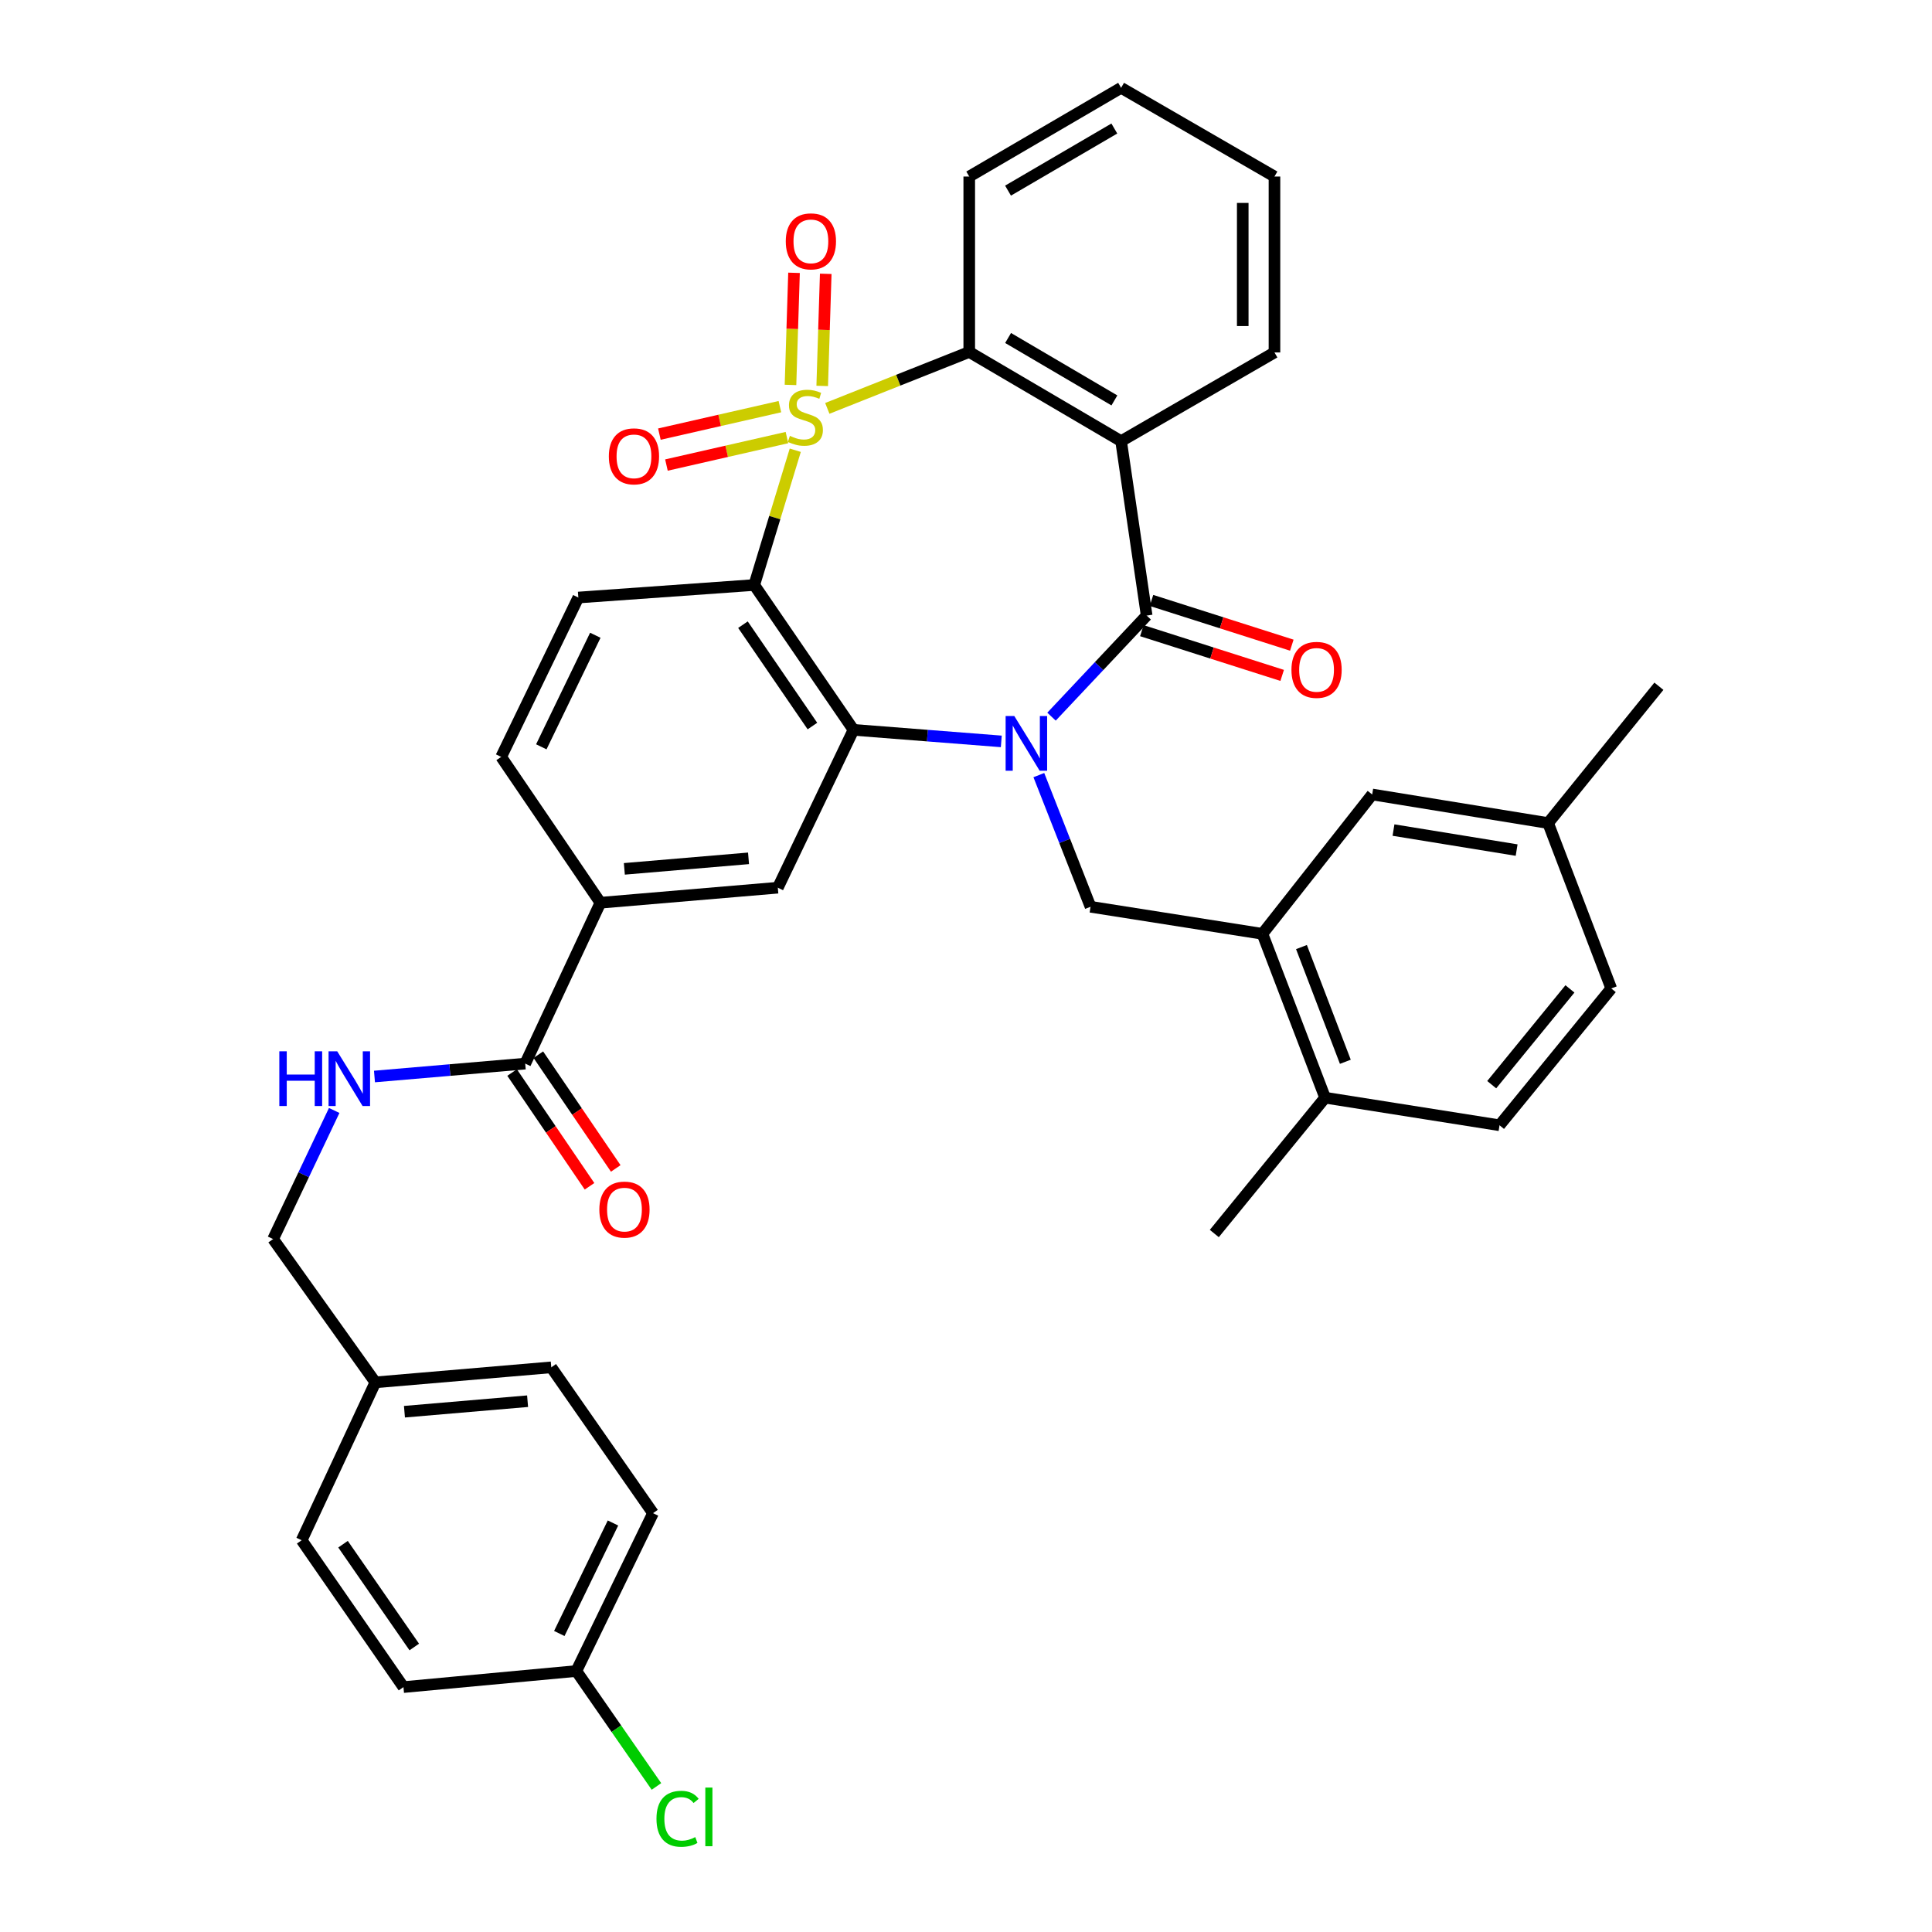 <?xml version='1.0' encoding='iso-8859-1'?>
<svg version='1.1' baseProfile='full'
              xmlns='http://www.w3.org/2000/svg'
                      xmlns:rdkit='http://www.rdkit.org/xml'
                      xmlns:xlink='http://www.w3.org/1999/xlink'
                  xml:space='preserve'
width='1000px' height='1000px' viewBox='0 0 1000 1000'>
<!-- END OF HEADER -->
<rect style='opacity:1.0;fill:#FFFFFF;stroke:none' width='1000' height='1000' x='0' y='0'> </rect>
<path class='bond-1' d='M 411.63,233.044 L 401.011,267.922' style='fill:none;fill-rule:evenodd;stroke:#CCCC00;stroke-width:6px;stroke-linecap:butt;stroke-linejoin:miter;stroke-opacity:1' />
<path class='bond-1' d='M 401.011,267.922 L 390.392,302.8' style='fill:none;fill-rule:evenodd;stroke:#000000;stroke-width:6px;stroke-linecap:butt;stroke-linejoin:miter;stroke-opacity:1' />
<path class='bond-5' d='M 428.214,211.377 L 464.946,196.778' style='fill:none;fill-rule:evenodd;stroke:#CCCC00;stroke-width:6px;stroke-linecap:butt;stroke-linejoin:miter;stroke-opacity:1' />
<path class='bond-5' d='M 464.946,196.778 L 501.679,182.18' style='fill:none;fill-rule:evenodd;stroke:#000000;stroke-width:6px;stroke-linecap:butt;stroke-linejoin:miter;stroke-opacity:1' />
<path class='bond-10' d='M 425.575,199.754 L 426.488,170.742' style='fill:none;fill-rule:evenodd;stroke:#CCCC00;stroke-width:6px;stroke-linecap:butt;stroke-linejoin:miter;stroke-opacity:1' />
<path class='bond-10' d='M 426.488,170.742 L 427.401,141.729' style='fill:none;fill-rule:evenodd;stroke:#FF0000;stroke-width:6px;stroke-linecap:butt;stroke-linejoin:miter;stroke-opacity:1' />
<path class='bond-10' d='M 409.16,199.238 L 410.073,170.225' style='fill:none;fill-rule:evenodd;stroke:#CCCC00;stroke-width:6px;stroke-linecap:butt;stroke-linejoin:miter;stroke-opacity:1' />
<path class='bond-10' d='M 410.073,170.225 L 410.986,141.213' style='fill:none;fill-rule:evenodd;stroke:#FF0000;stroke-width:6px;stroke-linecap:butt;stroke-linejoin:miter;stroke-opacity:1' />
<path class='bond-11' d='M 403.672,210.476 L 372.484,217.587' style='fill:none;fill-rule:evenodd;stroke:#CCCC00;stroke-width:6px;stroke-linecap:butt;stroke-linejoin:miter;stroke-opacity:1' />
<path class='bond-11' d='M 372.484,217.587 L 341.296,224.699' style='fill:none;fill-rule:evenodd;stroke:#FF0000;stroke-width:6px;stroke-linecap:butt;stroke-linejoin:miter;stroke-opacity:1' />
<path class='bond-11' d='M 407.323,226.488 L 376.135,233.6' style='fill:none;fill-rule:evenodd;stroke:#CCCC00;stroke-width:6px;stroke-linecap:butt;stroke-linejoin:miter;stroke-opacity:1' />
<path class='bond-11' d='M 376.135,233.6 L 344.947,240.711' style='fill:none;fill-rule:evenodd;stroke:#FF0000;stroke-width:6px;stroke-linecap:butt;stroke-linejoin:miter;stroke-opacity:1' />
<path class='bond-0' d='M 518.266,383.747 L 480.013,380.756' style='fill:none;fill-rule:evenodd;stroke:#0000FF;stroke-width:6px;stroke-linecap:butt;stroke-linejoin:miter;stroke-opacity:1' />
<path class='bond-0' d='M 480.013,380.756 L 441.761,377.764' style='fill:none;fill-rule:evenodd;stroke:#000000;stroke-width:6px;stroke-linecap:butt;stroke-linejoin:miter;stroke-opacity:1' />
<path class='bond-6' d='M 537.702,401.194 L 551.082,435.269' style='fill:none;fill-rule:evenodd;stroke:#0000FF;stroke-width:6px;stroke-linecap:butt;stroke-linejoin:miter;stroke-opacity:1' />
<path class='bond-6' d='M 551.082,435.269 L 564.462,469.343' style='fill:none;fill-rule:evenodd;stroke:#000000;stroke-width:6px;stroke-linecap:butt;stroke-linejoin:miter;stroke-opacity:1' />
<path class='bond-37' d='M 544.261,370.939 L 568.887,344.776' style='fill:none;fill-rule:evenodd;stroke:#0000FF;stroke-width:6px;stroke-linecap:butt;stroke-linejoin:miter;stroke-opacity:1' />
<path class='bond-37' d='M 568.887,344.776 L 593.513,318.613' style='fill:none;fill-rule:evenodd;stroke:#000000;stroke-width:6px;stroke-linecap:butt;stroke-linejoin:miter;stroke-opacity:1' />
<path class='bond-3' d='M 390.392,302.8 L 441.761,377.764' style='fill:none;fill-rule:evenodd;stroke:#000000;stroke-width:6px;stroke-linecap:butt;stroke-linejoin:miter;stroke-opacity:1' />
<path class='bond-3' d='M 384.549,323.329 L 420.508,375.803' style='fill:none;fill-rule:evenodd;stroke:#000000;stroke-width:6px;stroke-linecap:butt;stroke-linejoin:miter;stroke-opacity:1' />
<path class='bond-13' d='M 390.392,302.8 L 299.342,309.279' style='fill:none;fill-rule:evenodd;stroke:#000000;stroke-width:6px;stroke-linecap:butt;stroke-linejoin:miter;stroke-opacity:1' />
<path class='bond-2' d='M 593.513,318.613 L 580.283,228.338' style='fill:none;fill-rule:evenodd;stroke:#000000;stroke-width:6px;stroke-linecap:butt;stroke-linejoin:miter;stroke-opacity:1' />
<path class='bond-15' d='M 591.019,326.436 L 627.335,338.012' style='fill:none;fill-rule:evenodd;stroke:#000000;stroke-width:6px;stroke-linecap:butt;stroke-linejoin:miter;stroke-opacity:1' />
<path class='bond-15' d='M 627.335,338.012 L 663.65,349.587' style='fill:none;fill-rule:evenodd;stroke:#FF0000;stroke-width:6px;stroke-linecap:butt;stroke-linejoin:miter;stroke-opacity:1' />
<path class='bond-15' d='M 596.007,310.789 L 632.322,322.364' style='fill:none;fill-rule:evenodd;stroke:#000000;stroke-width:6px;stroke-linecap:butt;stroke-linejoin:miter;stroke-opacity:1' />
<path class='bond-15' d='M 632.322,322.364 L 668.638,333.939' style='fill:none;fill-rule:evenodd;stroke:#FF0000;stroke-width:6px;stroke-linecap:butt;stroke-linejoin:miter;stroke-opacity:1' />
<path class='bond-7' d='M 441.761,377.764 L 402.6,459.471' style='fill:none;fill-rule:evenodd;stroke:#000000;stroke-width:6px;stroke-linecap:butt;stroke-linejoin:miter;stroke-opacity:1' />
<path class='bond-4' d='M 580.283,228.338 L 501.679,182.18' style='fill:none;fill-rule:evenodd;stroke:#000000;stroke-width:6px;stroke-linecap:butt;stroke-linejoin:miter;stroke-opacity:1' />
<path class='bond-4' d='M 576.809,207.253 L 521.786,174.941' style='fill:none;fill-rule:evenodd;stroke:#000000;stroke-width:6px;stroke-linecap:butt;stroke-linejoin:miter;stroke-opacity:1' />
<path class='bond-22' d='M 580.283,228.338 L 659.663,182.426' style='fill:none;fill-rule:evenodd;stroke:#000000;stroke-width:6px;stroke-linecap:butt;stroke-linejoin:miter;stroke-opacity:1' />
<path class='bond-27' d='M 501.679,182.18 L 501.679,91.376' style='fill:none;fill-rule:evenodd;stroke:#000000;stroke-width:6px;stroke-linecap:butt;stroke-linejoin:miter;stroke-opacity:1' />
<path class='bond-8' d='M 564.462,469.343 L 653.431,483.349' style='fill:none;fill-rule:evenodd;stroke:#000000;stroke-width:6px;stroke-linecap:butt;stroke-linejoin:miter;stroke-opacity:1' />
<path class='bond-39' d='M 402.6,459.471 L 310.775,467.254' style='fill:none;fill-rule:evenodd;stroke:#000000;stroke-width:6px;stroke-linecap:butt;stroke-linejoin:miter;stroke-opacity:1' />
<path class='bond-39' d='M 387.439,444.273 L 323.162,449.721' style='fill:none;fill-rule:evenodd;stroke:#000000;stroke-width:6px;stroke-linecap:butt;stroke-linejoin:miter;stroke-opacity:1' />
<path class='bond-16' d='M 653.431,483.349 L 685.877,568.166' style='fill:none;fill-rule:evenodd;stroke:#000000;stroke-width:6px;stroke-linecap:butt;stroke-linejoin:miter;stroke-opacity:1' />
<path class='bond-16' d='M 673.637,490.203 L 696.349,549.576' style='fill:none;fill-rule:evenodd;stroke:#000000;stroke-width:6px;stroke-linecap:butt;stroke-linejoin:miter;stroke-opacity:1' />
<path class='bond-17' d='M 653.431,483.349 L 710.247,411.213' style='fill:none;fill-rule:evenodd;stroke:#000000;stroke-width:6px;stroke-linecap:butt;stroke-linejoin:miter;stroke-opacity:1' />
<path class='bond-9' d='M 271.851,550.52 L 310.775,467.254' style='fill:none;fill-rule:evenodd;stroke:#000000;stroke-width:6px;stroke-linecap:butt;stroke-linejoin:miter;stroke-opacity:1' />
<path class='bond-14' d='M 271.851,550.52 L 232.839,553.859' style='fill:none;fill-rule:evenodd;stroke:#000000;stroke-width:6px;stroke-linecap:butt;stroke-linejoin:miter;stroke-opacity:1' />
<path class='bond-14' d='M 232.839,553.859 L 193.826,557.198' style='fill:none;fill-rule:evenodd;stroke:#0000FF;stroke-width:6px;stroke-linecap:butt;stroke-linejoin:miter;stroke-opacity:1' />
<path class='bond-19' d='M 265.062,555.14 L 285.098,584.581' style='fill:none;fill-rule:evenodd;stroke:#000000;stroke-width:6px;stroke-linecap:butt;stroke-linejoin:miter;stroke-opacity:1' />
<path class='bond-19' d='M 285.098,584.581 L 305.133,614.022' style='fill:none;fill-rule:evenodd;stroke:#FF0000;stroke-width:6px;stroke-linecap:butt;stroke-linejoin:miter;stroke-opacity:1' />
<path class='bond-19' d='M 278.64,545.9 L 298.675,575.341' style='fill:none;fill-rule:evenodd;stroke:#000000;stroke-width:6px;stroke-linecap:butt;stroke-linejoin:miter;stroke-opacity:1' />
<path class='bond-19' d='M 298.675,575.341 L 318.71,604.782' style='fill:none;fill-rule:evenodd;stroke:#FF0000;stroke-width:6px;stroke-linecap:butt;stroke-linejoin:miter;stroke-opacity:1' />
<path class='bond-12' d='M 310.775,467.254 L 259.406,391.77' style='fill:none;fill-rule:evenodd;stroke:#000000;stroke-width:6px;stroke-linecap:butt;stroke-linejoin:miter;stroke-opacity:1' />
<path class='bond-18' d='M 299.342,309.279 L 259.406,391.77' style='fill:none;fill-rule:evenodd;stroke:#000000;stroke-width:6px;stroke-linecap:butt;stroke-linejoin:miter;stroke-opacity:1' />
<path class='bond-18' d='M 308.134,328.809 L 280.179,386.553' style='fill:none;fill-rule:evenodd;stroke:#000000;stroke-width:6px;stroke-linecap:butt;stroke-linejoin:miter;stroke-opacity:1' />
<path class='bond-21' d='M 172.982,574.77 L 157.17,608.052' style='fill:none;fill-rule:evenodd;stroke:#0000FF;stroke-width:6px;stroke-linecap:butt;stroke-linejoin:miter;stroke-opacity:1' />
<path class='bond-21' d='M 157.17,608.052 L 141.358,641.333' style='fill:none;fill-rule:evenodd;stroke:#000000;stroke-width:6px;stroke-linecap:butt;stroke-linejoin:miter;stroke-opacity:1' />
<path class='bond-20' d='M 685.877,568.166 L 776.151,582.437' style='fill:none;fill-rule:evenodd;stroke:#000000;stroke-width:6px;stroke-linecap:butt;stroke-linejoin:miter;stroke-opacity:1' />
<path class='bond-33' d='M 685.877,568.166 L 628.522,638.468' style='fill:none;fill-rule:evenodd;stroke:#000000;stroke-width:6px;stroke-linecap:butt;stroke-linejoin:miter;stroke-opacity:1' />
<path class='bond-23' d='M 710.247,411.213 L 801.297,426.013' style='fill:none;fill-rule:evenodd;stroke:#000000;stroke-width:6px;stroke-linecap:butt;stroke-linejoin:miter;stroke-opacity:1' />
<path class='bond-23' d='M 721.27,429.644 L 785.004,440.003' style='fill:none;fill-rule:evenodd;stroke:#000000;stroke-width:6px;stroke-linecap:butt;stroke-linejoin:miter;stroke-opacity:1' />
<path class='bond-40' d='M 776.151,582.437 L 833.989,511.624' style='fill:none;fill-rule:evenodd;stroke:#000000;stroke-width:6px;stroke-linecap:butt;stroke-linejoin:miter;stroke-opacity:1' />
<path class='bond-40' d='M 772.107,561.426 L 812.593,511.857' style='fill:none;fill-rule:evenodd;stroke:#000000;stroke-width:6px;stroke-linecap:butt;stroke-linejoin:miter;stroke-opacity:1' />
<path class='bond-25' d='M 141.358,641.333 L 194.287,715.503' style='fill:none;fill-rule:evenodd;stroke:#000000;stroke-width:6px;stroke-linecap:butt;stroke-linejoin:miter;stroke-opacity:1' />
<path class='bond-38' d='M 659.663,182.426 L 659.663,91.376' style='fill:none;fill-rule:evenodd;stroke:#000000;stroke-width:6px;stroke-linecap:butt;stroke-linejoin:miter;stroke-opacity:1' />
<path class='bond-38' d='M 643.24,168.768 L 643.24,105.034' style='fill:none;fill-rule:evenodd;stroke:#000000;stroke-width:6px;stroke-linecap:butt;stroke-linejoin:miter;stroke-opacity:1' />
<path class='bond-26' d='M 801.297,426.013 L 833.989,511.624' style='fill:none;fill-rule:evenodd;stroke:#000000;stroke-width:6px;stroke-linecap:butt;stroke-linejoin:miter;stroke-opacity:1' />
<path class='bond-34' d='M 801.297,426.013 L 858.642,355.2' style='fill:none;fill-rule:evenodd;stroke:#000000;stroke-width:6px;stroke-linecap:butt;stroke-linejoin:miter;stroke-opacity:1' />
<path class='bond-24' d='M 298.311,864.919 L 338.001,783.213' style='fill:none;fill-rule:evenodd;stroke:#000000;stroke-width:6px;stroke-linecap:butt;stroke-linejoin:miter;stroke-opacity:1' />
<path class='bond-24' d='M 289.492,845.487 L 317.275,788.293' style='fill:none;fill-rule:evenodd;stroke:#000000;stroke-width:6px;stroke-linecap:butt;stroke-linejoin:miter;stroke-opacity:1' />
<path class='bond-28' d='M 298.311,864.919 L 319.043,894.792' style='fill:none;fill-rule:evenodd;stroke:#000000;stroke-width:6px;stroke-linecap:butt;stroke-linejoin:miter;stroke-opacity:1' />
<path class='bond-28' d='M 319.043,894.792 L 339.775,924.664' style='fill:none;fill-rule:evenodd;stroke:#00CC00;stroke-width:6px;stroke-linecap:butt;stroke-linejoin:miter;stroke-opacity:1' />
<path class='bond-41' d='M 298.311,864.919 L 208.831,873.241' style='fill:none;fill-rule:evenodd;stroke:#000000;stroke-width:6px;stroke-linecap:butt;stroke-linejoin:miter;stroke-opacity:1' />
<path class='bond-31' d='M 194.287,715.503 L 156.148,797.228' style='fill:none;fill-rule:evenodd;stroke:#000000;stroke-width:6px;stroke-linecap:butt;stroke-linejoin:miter;stroke-opacity:1' />
<path class='bond-32' d='M 194.287,715.503 L 285.337,707.729' style='fill:none;fill-rule:evenodd;stroke:#000000;stroke-width:6px;stroke-linecap:butt;stroke-linejoin:miter;stroke-opacity:1' />
<path class='bond-32' d='M 209.342,730.701 L 273.076,725.259' style='fill:none;fill-rule:evenodd;stroke:#000000;stroke-width:6px;stroke-linecap:butt;stroke-linejoin:miter;stroke-opacity:1' />
<path class='bond-36' d='M 501.679,91.376 L 580.283,45.455' style='fill:none;fill-rule:evenodd;stroke:#000000;stroke-width:6px;stroke-linecap:butt;stroke-linejoin:miter;stroke-opacity:1' />
<path class='bond-36' d='M 521.754,98.669 L 576.777,66.524' style='fill:none;fill-rule:evenodd;stroke:#000000;stroke-width:6px;stroke-linecap:butt;stroke-linejoin:miter;stroke-opacity:1' />
<path class='bond-29' d='M 208.831,873.241 L 156.148,797.228' style='fill:none;fill-rule:evenodd;stroke:#000000;stroke-width:6px;stroke-linecap:butt;stroke-linejoin:miter;stroke-opacity:1' />
<path class='bond-29' d='M 214.427,852.483 L 177.549,799.274' style='fill:none;fill-rule:evenodd;stroke:#000000;stroke-width:6px;stroke-linecap:butt;stroke-linejoin:miter;stroke-opacity:1' />
<path class='bond-30' d='M 338.001,783.213 L 285.337,707.729' style='fill:none;fill-rule:evenodd;stroke:#000000;stroke-width:6px;stroke-linecap:butt;stroke-linejoin:miter;stroke-opacity:1' />
<path class='bond-35' d='M 659.663,91.376 L 580.283,45.455' style='fill:none;fill-rule:evenodd;stroke:#000000;stroke-width:6px;stroke-linecap:butt;stroke-linejoin:miter;stroke-opacity:1' />
<path  class='atom-0' d='M 408.852 225.613
Q 409.172 225.733, 410.492 226.293
Q 411.812 226.853, 413.252 227.213
Q 414.732 227.533, 416.172 227.533
Q 418.852 227.533, 420.412 226.253
Q 421.972 224.933, 421.972 222.653
Q 421.972 221.093, 421.172 220.133
Q 420.412 219.173, 419.212 218.653
Q 418.012 218.133, 416.012 217.533
Q 413.492 216.773, 411.972 216.053
Q 410.492 215.333, 409.412 213.813
Q 408.372 212.293, 408.372 209.733
Q 408.372 206.173, 410.772 203.973
Q 413.212 201.773, 418.012 201.773
Q 421.292 201.773, 425.012 203.333
L 424.092 206.413
Q 420.692 205.013, 418.132 205.013
Q 415.372 205.013, 413.852 206.173
Q 412.332 207.293, 412.372 209.253
Q 412.372 210.773, 413.132 211.693
Q 413.932 212.613, 415.052 213.133
Q 416.212 213.653, 418.132 214.253
Q 420.692 215.053, 422.212 215.853
Q 423.732 216.653, 424.812 218.293
Q 425.932 219.893, 425.932 222.653
Q 425.932 226.573, 423.292 228.693
Q 420.692 230.773, 416.332 230.773
Q 413.812 230.773, 411.892 230.213
Q 410.012 229.693, 407.772 228.773
L 408.852 225.613
' fill='#CCCC00'/>
<path  class='atom-1' d='M 524.99 370.602
L 534.27 385.602
Q 535.19 387.082, 536.67 389.762
Q 538.15 392.442, 538.23 392.602
L 538.23 370.602
L 541.99 370.602
L 541.99 398.922
L 538.11 398.922
L 528.15 382.522
Q 526.99 380.602, 525.75 378.402
Q 524.55 376.202, 524.19 375.522
L 524.19 398.922
L 520.51 398.922
L 520.51 370.602
L 524.99 370.602
' fill='#0000FF'/>
<path  class='atom-11' d='M 406.717 124.924
Q 406.717 118.124, 410.077 114.324
Q 413.437 110.524, 419.717 110.524
Q 425.997 110.524, 429.357 114.324
Q 432.717 118.124, 432.717 124.924
Q 432.717 131.804, 429.317 135.724
Q 425.917 139.604, 419.717 139.604
Q 413.477 139.604, 410.077 135.724
Q 406.717 131.844, 406.717 124.924
M 419.717 136.404
Q 424.037 136.404, 426.357 133.524
Q 428.717 130.604, 428.717 124.924
Q 428.717 119.364, 426.357 116.564
Q 424.037 113.724, 419.717 113.724
Q 415.397 113.724, 413.037 116.524
Q 410.717 119.324, 410.717 124.924
Q 410.717 130.644, 413.037 133.524
Q 415.397 136.404, 419.717 136.404
' fill='#FF0000'/>
<path  class='atom-12' d='M 315.138 236.201
Q 315.138 229.401, 318.498 225.601
Q 321.858 221.801, 328.138 221.801
Q 334.418 221.801, 337.778 225.601
Q 341.138 229.401, 341.138 236.201
Q 341.138 243.081, 337.738 247.001
Q 334.338 250.881, 328.138 250.881
Q 321.898 250.881, 318.498 247.001
Q 315.138 243.121, 315.138 236.201
M 328.138 247.681
Q 332.458 247.681, 334.778 244.801
Q 337.138 241.881, 337.138 236.201
Q 337.138 230.641, 334.778 227.841
Q 332.458 225.001, 328.138 225.001
Q 323.818 225.001, 321.458 227.801
Q 319.138 230.601, 319.138 236.201
Q 319.138 241.921, 321.458 244.801
Q 323.818 247.681, 328.138 247.681
' fill='#FF0000'/>
<path  class='atom-15' d='M 144.582 544.152
L 148.422 544.152
L 148.422 556.192
L 162.902 556.192
L 162.902 544.152
L 166.742 544.152
L 166.742 572.472
L 162.902 572.472
L 162.902 559.392
L 148.422 559.392
L 148.422 572.472
L 144.582 572.472
L 144.582 544.152
' fill='#0000FF'/>
<path  class='atom-15' d='M 174.542 544.152
L 183.822 559.152
Q 184.742 560.632, 186.222 563.312
Q 187.702 565.992, 187.782 566.152
L 187.782 544.152
L 191.542 544.152
L 191.542 572.472
L 187.662 572.472
L 177.702 556.072
Q 176.542 554.152, 175.302 551.952
Q 174.102 549.752, 173.742 549.072
L 173.742 572.472
L 170.062 572.472
L 170.062 544.152
L 174.542 544.152
' fill='#0000FF'/>
<path  class='atom-16' d='M 668.451 346.722
Q 668.451 339.922, 671.811 336.122
Q 675.171 332.322, 681.451 332.322
Q 687.731 332.322, 691.091 336.122
Q 694.451 339.922, 694.451 346.722
Q 694.451 353.602, 691.051 357.522
Q 687.651 361.402, 681.451 361.402
Q 675.211 361.402, 671.811 357.522
Q 668.451 353.642, 668.451 346.722
M 681.451 358.202
Q 685.771 358.202, 688.091 355.322
Q 690.451 352.402, 690.451 346.722
Q 690.451 341.162, 688.091 338.362
Q 685.771 335.522, 681.451 335.522
Q 677.131 335.522, 674.771 338.322
Q 672.451 341.122, 672.451 346.722
Q 672.451 352.442, 674.771 355.322
Q 677.131 358.202, 681.451 358.202
' fill='#FF0000'/>
<path  class='atom-20' d='M 310.22 626.084
Q 310.22 619.284, 313.58 615.484
Q 316.94 611.684, 323.22 611.684
Q 329.5 611.684, 332.86 615.484
Q 336.22 619.284, 336.22 626.084
Q 336.22 632.964, 332.82 636.884
Q 329.42 640.764, 323.22 640.764
Q 316.98 640.764, 313.58 636.884
Q 310.22 633.004, 310.22 626.084
M 323.22 637.564
Q 327.54 637.564, 329.86 634.684
Q 332.22 631.764, 332.22 626.084
Q 332.22 620.524, 329.86 617.724
Q 327.54 614.884, 323.22 614.884
Q 318.9 614.884, 316.54 617.684
Q 314.22 620.484, 314.22 626.084
Q 314.22 631.804, 316.54 634.684
Q 318.9 637.564, 323.22 637.564
' fill='#FF0000'/>
<path  class='atom-29' d='M 339.791 941.402
Q 339.791 934.362, 343.071 930.682
Q 346.391 926.962, 352.671 926.962
Q 358.511 926.962, 361.631 931.082
L 358.991 933.242
Q 356.711 930.242, 352.671 930.242
Q 348.391 930.242, 346.111 933.122
Q 343.871 935.962, 343.871 941.402
Q 343.871 947.002, 346.191 949.882
Q 348.551 952.762, 353.111 952.762
Q 356.231 952.762, 359.871 950.882
L 360.991 953.882
Q 359.511 954.842, 357.271 955.402
Q 355.031 955.962, 352.551 955.962
Q 346.391 955.962, 343.071 952.202
Q 339.791 948.442, 339.791 941.402
' fill='#00CC00'/>
<path  class='atom-29' d='M 365.071 925.242
L 368.751 925.242
L 368.751 955.602
L 365.071 955.602
L 365.071 925.242
' fill='#00CC00'/>
</svg>
